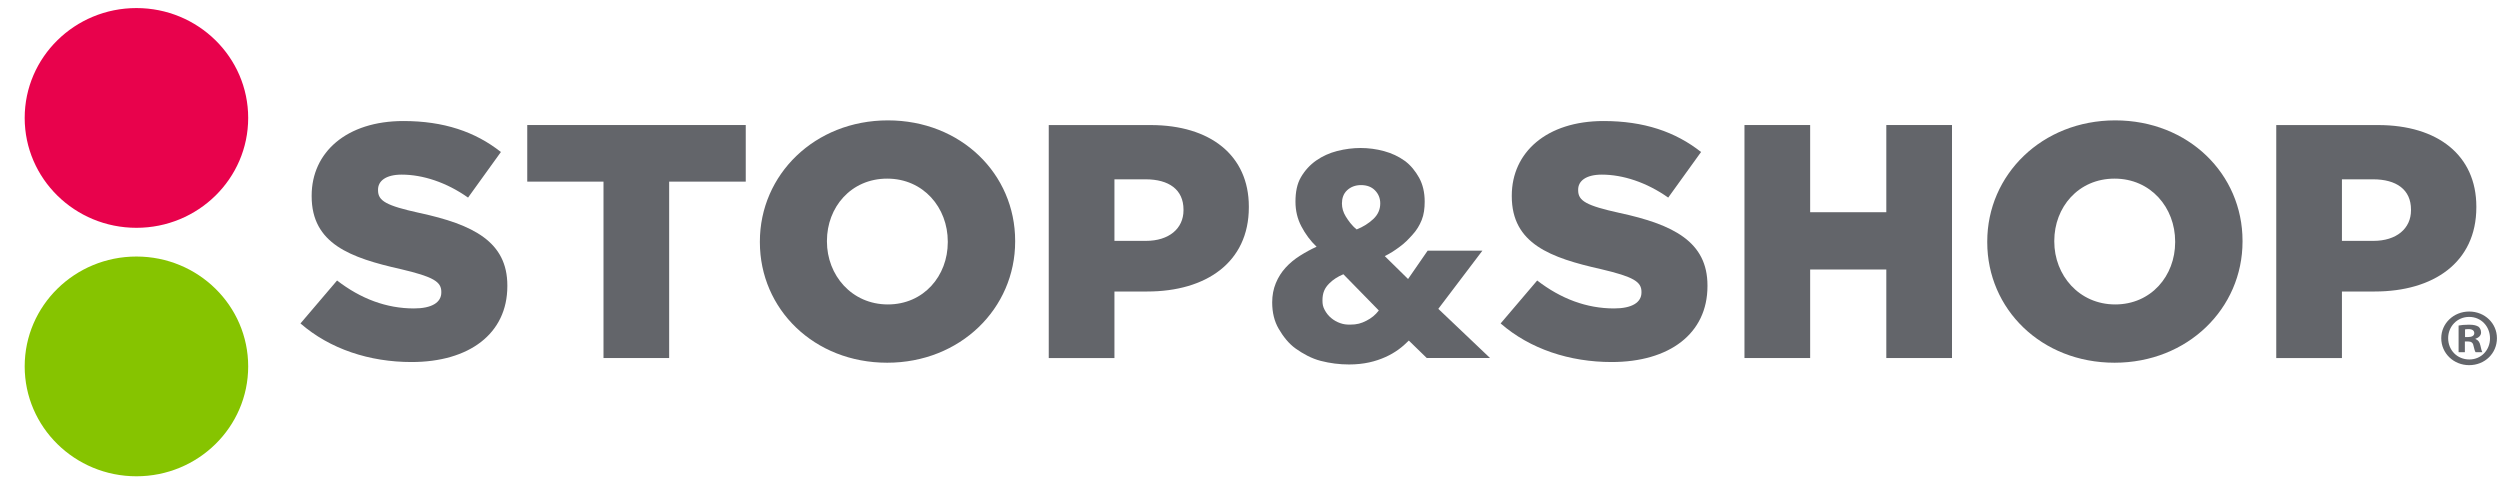 <svg width="80" height="16" viewBox="0 0 80 16" fill="none" xmlns="http://www.w3.org/2000/svg">
<g clip-path="url(#clip0_219_276)">
<path d="M7.942 3.774C7.942 5.716 6.341 7.29 4.366 7.29C2.391 7.29 0.79 5.716 0.79 3.774C0.79 1.832 2.391 0.258 4.366 0.258C6.341 0.258 7.942 1.832 7.942 3.774Z" fill="#E8024C"/>
<path d="M7.942 11.725C7.942 13.666 6.341 15.241 4.366 15.241C2.391 15.241 0.79 13.666 0.79 11.725C0.79 9.783 2.391 8.209 4.366 8.209C6.341 8.209 7.942 9.783 7.942 11.725Z" fill="#86C400"/>
<path d="M9.615 10.35L10.786 8.976C11.544 9.561 12.367 9.87 13.245 9.87C13.819 9.87 14.122 9.678 14.122 9.359V9.338C14.122 9.018 13.873 8.858 12.833 8.614C11.219 8.251 9.973 7.804 9.973 6.281V6.259C9.973 4.875 11.089 3.873 12.909 3.873C14.198 3.873 15.206 4.214 16.029 4.864L14.978 6.323C14.285 5.833 13.527 5.588 12.855 5.588C12.346 5.588 12.097 5.791 12.097 6.068V6.089C12.097 6.429 12.356 6.579 13.418 6.813C15.152 7.186 16.235 7.74 16.235 9.135V9.157C16.235 10.68 15.011 11.585 13.169 11.585C11.825 11.585 10.558 11.17 9.615 10.35Z" fill="#63656A"/>
<path d="M19.312 5.812H16.872V4.001H23.864V5.812H21.413V11.457H19.312V5.812Z" fill="#63656A"/>
<path d="M30.329 7.751V7.729C30.329 6.643 29.549 5.716 28.39 5.716C27.231 5.716 26.462 6.632 26.462 7.708V7.729C26.462 8.805 27.253 9.742 28.412 9.742C29.56 9.742 30.329 8.827 30.329 7.751ZM24.316 7.751V7.729C24.316 5.588 26.072 3.852 28.412 3.852C30.752 3.852 32.485 5.567 32.485 7.708V7.729C32.485 9.87 30.73 11.607 28.39 11.607C26.05 11.607 24.316 9.892 24.316 7.751Z" fill="#63656A"/>
<path d="M36.67 7.708C37.406 7.708 37.872 7.314 37.872 6.729V6.707C37.872 6.068 37.406 5.738 36.659 5.738H35.662V7.708H36.67ZM33.56 4.002H36.821C38.728 4.002 39.963 4.971 39.963 6.611V6.633C39.963 8.401 38.587 9.328 36.713 9.328H35.662V11.458H33.56V4.002Z" fill="#63656A"/>
<path d="M48.02 10.35L49.19 8.976C49.948 9.561 50.772 9.87 51.649 9.87C52.224 9.87 52.527 9.678 52.527 9.359V9.338C52.527 9.018 52.277 8.858 51.238 8.614C49.623 8.251 48.377 7.804 48.377 6.281V6.259C48.377 4.875 49.493 3.873 51.313 3.873C52.603 3.873 53.61 4.214 54.434 4.864L53.383 6.323C52.689 5.833 51.931 5.588 51.259 5.588C50.75 5.588 50.501 5.791 50.501 6.068V6.089C50.501 6.429 50.761 6.579 51.822 6.813C53.556 7.186 54.639 7.74 54.639 9.135V9.157C54.639 10.68 53.415 11.585 51.573 11.585C50.23 11.585 48.962 11.17 48.02 10.35Z" fill="#63656A"/>
<path d="M55.823 4.001H57.925V6.791H60.362V4.001H62.464V11.457H60.362V8.624H57.925V11.457H55.823V4.001Z" fill="#63656A"/>
<path d="M69.605 7.751V7.729C69.605 6.643 68.825 5.716 67.666 5.716C66.506 5.716 65.737 6.632 65.737 7.708V7.729C65.737 8.805 66.528 9.742 67.687 9.742C68.836 9.742 69.605 8.827 69.605 7.751ZM63.592 7.751V7.729C63.592 5.588 65.347 3.852 67.687 3.852C70.027 3.852 71.761 5.567 71.761 7.708V7.729C71.761 9.87 70.006 11.607 67.666 11.607C65.325 11.607 63.592 9.892 63.592 7.751Z" fill="#63656A"/>
<path d="M75.95 7.708C76.686 7.708 77.152 7.314 77.152 6.729V6.707C77.152 6.068 76.686 5.738 75.939 5.738H74.942V7.708H75.95ZM72.84 4.002H76.101C78.008 4.002 79.243 4.971 79.243 6.611V6.633C79.243 8.401 77.867 9.328 75.993 9.328H74.942V11.458H72.84V4.002Z" fill="#63656A"/>
<path d="M44.168 6.51C44.168 6.347 44.113 6.209 44.002 6.094C43.892 5.98 43.742 5.923 43.552 5.923C43.374 5.923 43.225 5.979 43.106 6.09C42.986 6.202 42.942 6.353 42.942 6.513C42.942 6.656 42.983 6.794 43.063 6.925C43.144 7.056 43.254 7.216 43.414 7.342C43.622 7.258 43.8 7.146 43.947 7.008C44.094 6.869 44.168 6.703 44.168 6.51ZM42.988 8.776C42.816 8.847 42.664 8.942 42.537 9.069C42.388 9.217 42.319 9.372 42.319 9.613C42.319 9.739 42.334 9.812 42.388 9.915C42.442 10.018 42.512 10.106 42.598 10.177C42.684 10.249 42.781 10.304 42.889 10.341C42.997 10.379 43.082 10.388 43.202 10.388C43.421 10.388 43.561 10.348 43.727 10.262C43.886 10.18 44.01 10.081 44.122 9.935L42.988 8.776ZM45.657 11.457L45.082 10.898C44.877 11.106 44.646 11.285 44.337 11.424C44.019 11.567 43.646 11.663 43.17 11.663C42.861 11.663 42.559 11.624 42.263 11.548C41.967 11.472 41.693 11.318 41.464 11.156C41.236 10.995 41.056 10.759 40.918 10.521C40.779 10.283 40.71 10.002 40.71 9.676C40.71 9.453 40.749 9.248 40.826 9.061C40.903 8.874 41.008 8.708 41.14 8.564C41.272 8.419 41.425 8.293 41.598 8.184C41.772 8.075 41.953 7.974 42.131 7.896C41.928 7.703 41.769 7.483 41.644 7.244C41.518 7.006 41.455 6.742 41.455 6.453C41.455 6.152 41.503 5.887 41.63 5.67C41.756 5.454 41.919 5.276 42.119 5.136C42.318 4.997 42.543 4.895 42.793 4.831C43.043 4.768 43.292 4.736 43.539 4.736C43.792 4.736 44.042 4.769 44.289 4.836C44.536 4.903 44.756 5.006 44.95 5.146C45.143 5.286 45.294 5.477 45.413 5.69C45.53 5.904 45.59 6.158 45.59 6.453C45.59 6.667 45.564 6.87 45.494 7.042C45.424 7.215 45.331 7.368 45.205 7.506C45.072 7.652 44.964 7.773 44.769 7.913C44.608 8.03 44.491 8.105 44.313 8.196L45.058 8.928L45.685 8.021H47.437L46.026 9.883L47.682 11.457H45.657Z" fill="#63656A"/>
<path d="M78.881 10.786H78.976C79.087 10.786 79.177 10.75 79.177 10.661C79.177 10.583 79.119 10.531 78.992 10.531C78.939 10.531 78.902 10.536 78.881 10.541V10.786ZM78.876 11.27H78.675V10.417C78.754 10.401 78.865 10.39 79.008 10.39C79.172 10.39 79.246 10.417 79.309 10.453C79.357 10.489 79.394 10.557 79.394 10.64C79.394 10.734 79.32 10.807 79.215 10.838V10.848C79.299 10.88 79.347 10.942 79.373 11.056C79.4 11.186 79.415 11.239 79.437 11.27H79.219C79.193 11.239 79.177 11.161 79.151 11.061C79.135 10.968 79.082 10.926 78.971 10.926H78.876V11.27ZM78.341 10.822C78.341 11.202 78.627 11.503 79.019 11.503C79.4 11.503 79.68 11.202 79.68 10.827C79.68 10.448 79.4 10.141 79.013 10.141C78.627 10.141 78.341 10.448 78.341 10.822ZM79.902 10.822C79.902 11.306 79.516 11.685 79.013 11.685C78.516 11.685 78.12 11.306 78.12 10.822C78.12 10.349 78.516 9.969 79.013 9.969C79.516 9.969 79.902 10.349 79.902 10.822Z" fill="#63656A"/>
</g>
<defs>
<clipPath id="clip0_219_276">
<rect width="80" height="15.575" fill="white"/>
</clipPath>
</defs>
</svg>
